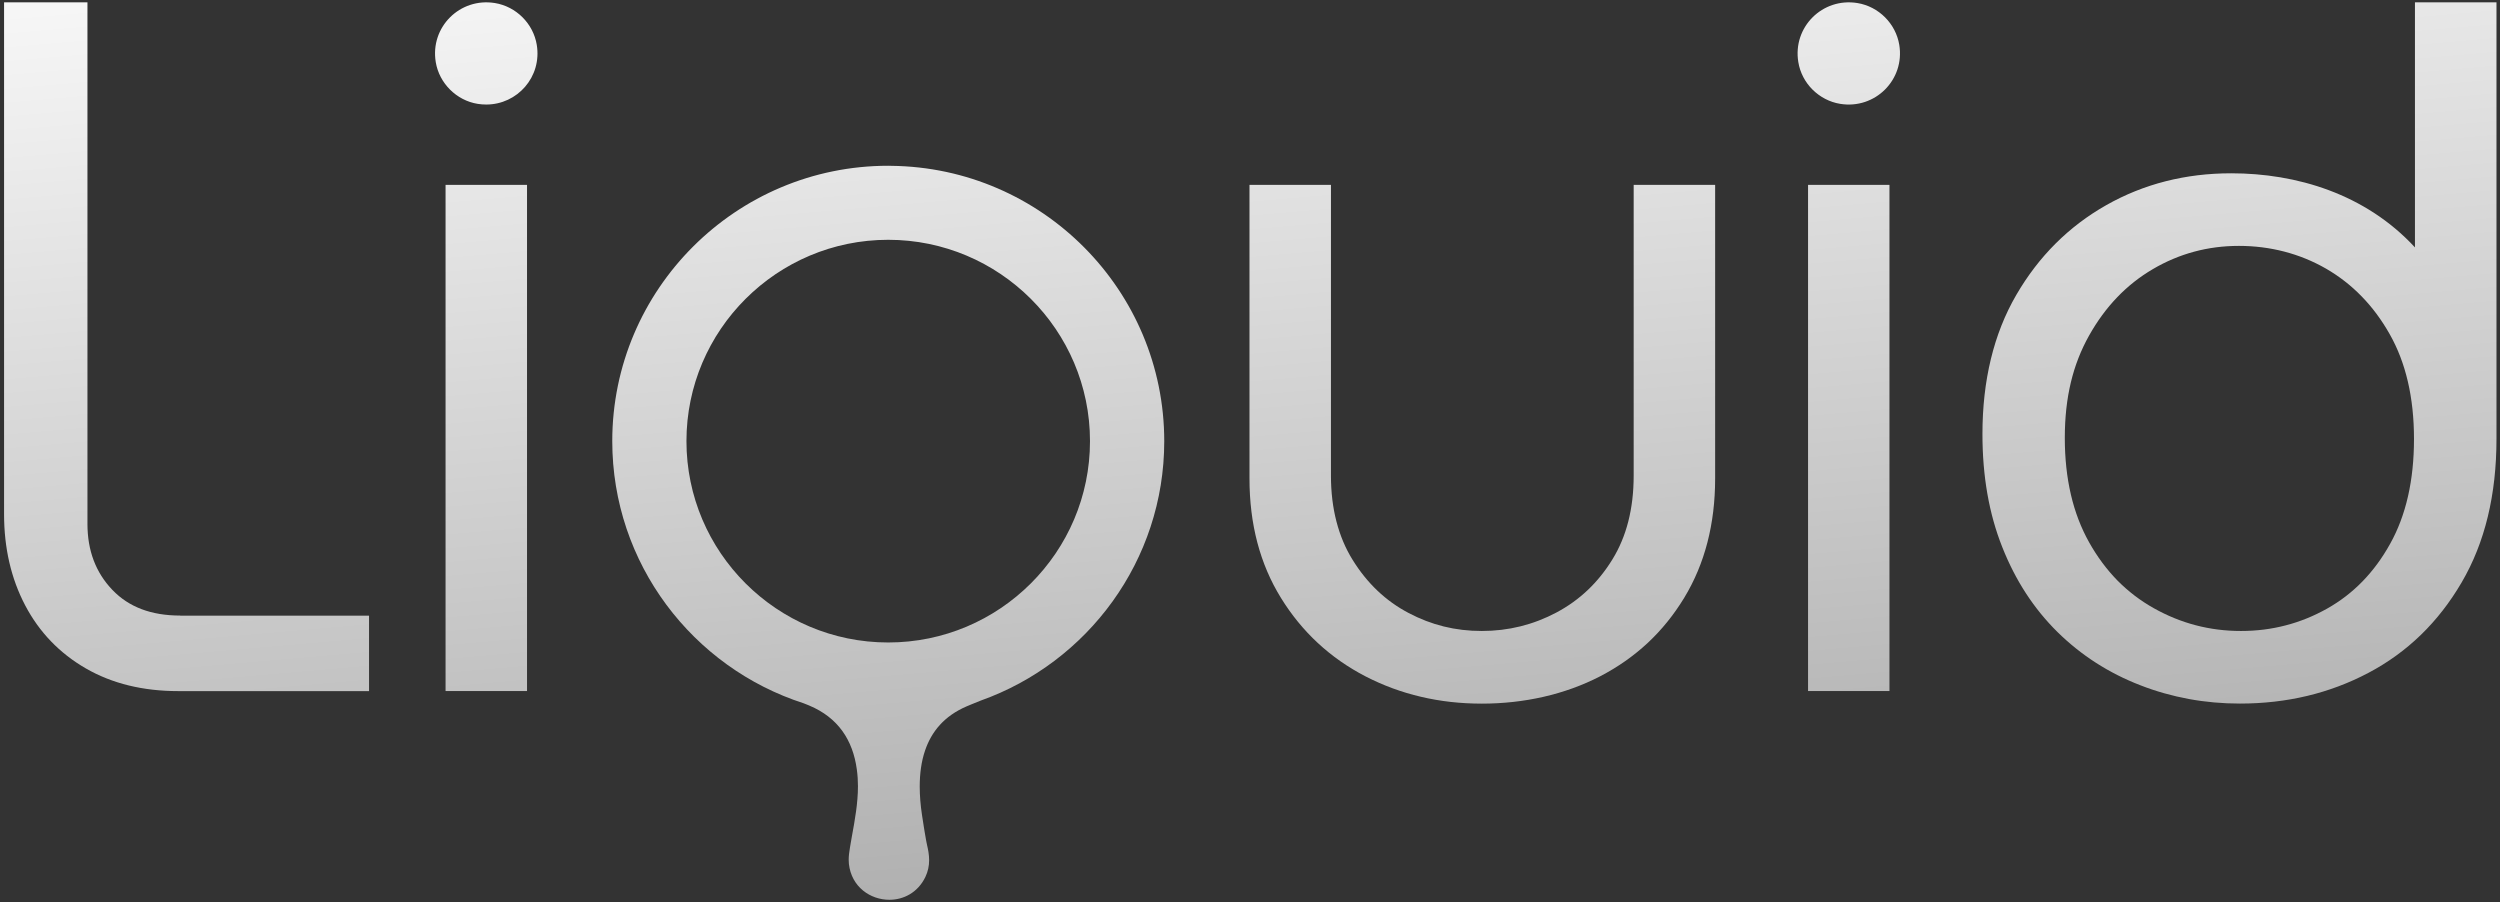 <?xml version="1.0" encoding="UTF-8"?> <svg xmlns="http://www.w3.org/2000/svg" width="424" height="153" viewBox="0 0 424 153" fill="none"><rect x="0" y="0" width="424" height="153" fill="#333333" stroke="none"/><path d="M82.47 17.729C81.981 17.729 81.492 17.694 81.003 17.613C79.199 17.323 77.569 16.44 76.324 15.197C75.079 13.954 74.194 12.328 73.903 10.528C72.925 4.604 78 -0.448 83.936 0.516C87.544 1.108 90.443 4 91.036 7.601C91.933 13.037 87.742 17.729 82.47 17.729Z" fill="url(#paint0_linear_98_5617)"></path><path d="M19.116 100.103C21.851 102.937 25.622 104.4 30.569 104.4V104.412H62.589V117.212H30.243C24.284 117.212 19.034 115.946 14.565 113.367C10.107 110.8 6.661 107.223 4.263 102.658C1.877 98.105 0.69 92.948 0.69 87.21V0.4H14.832V88.848C14.832 93.389 16.241 97.083 19.023 100.01L19.116 100.103Z" fill="url(#paint1_linear_98_5617)"></path><path d="M75.567 31.354H89.383V117.2H75.567V31.354Z" fill="url(#paint2_linear_98_5617)"></path><path fill-rule="evenodd" clip-rule="evenodd" d="M409.576 41.958V0.4H423.404V74.434C423.404 79.161 422.915 83.552 421.937 87.605C420.959 91.659 419.481 95.387 417.502 98.767C413.568 105.504 408.295 110.626 401.696 114.111C395.108 117.595 387.845 119.326 379.895 119.326C376.927 119.326 374.029 119.07 371.212 118.548C368.395 118.025 365.648 117.258 362.983 116.213C357.64 114.146 352.961 111.137 348.957 107.2C344.953 103.251 341.822 98.454 339.587 92.797C337.329 87.129 336.223 80.729 336.223 73.621C336.223 69.056 336.701 64.817 337.655 60.879C338.609 56.942 340.041 53.329 341.962 50.019C345.768 43.468 350.878 38.381 357.244 34.78C363.611 31.18 370.676 29.391 378.417 29.391C389.463 29.391 401.172 32.864 409.576 41.958ZM394.665 103.227C399.112 100.73 402.685 97.071 405.374 92.216C408.051 87.419 409.413 81.496 409.413 74.445C409.413 67.395 408.016 61.483 405.292 56.674C403.919 54.247 402.336 52.11 400.532 50.263C398.728 48.405 396.714 46.848 394.491 45.559C390.021 42.992 384.993 41.703 379.72 41.703C374.448 41.703 369.594 43.015 365.124 45.64C360.666 48.254 357.07 51.993 354.311 56.907C351.576 61.785 350.191 67.337 350.191 74.271C350.191 77.744 350.54 80.95 351.227 83.9C351.913 86.85 352.949 89.533 354.311 91.972C355.685 94.423 357.291 96.584 359.107 98.442C360.946 100.3 362.994 101.868 365.276 103.146C369.862 105.725 374.785 107.014 380.058 107.014C382.688 107.014 385.226 106.7 387.658 106.061C390.091 105.434 392.419 104.482 394.665 103.227Z" fill="url(#paint3_linear_98_5617)"></path><path d="M290.887 31.354V81.159C290.887 88.871 289.141 95.631 285.626 101.415C283.869 104.296 281.809 106.84 279.434 109.058C277.059 111.265 274.371 113.147 271.38 114.703C265.397 117.793 258.483 119.337 251.313 119.337C247.728 119.337 244.294 118.954 241 118.176C237.706 117.409 234.564 116.248 231.572 114.703C225.589 111.602 220.806 107.165 217.256 101.415C213.682 95.643 211.913 88.871 211.913 81.159V31.354H225.729V80.671C225.729 83.482 226.043 86.06 226.66 88.442C227.277 90.823 228.185 92.995 229.407 94.957C231.875 98.942 235.041 101.938 238.893 103.959C242.769 106.003 246.808 107.014 251.313 107.014C255.817 107.014 260.042 105.969 263.977 103.878C267.887 101.799 271.054 98.802 273.463 94.876C275.849 91.008 277.071 86.281 277.071 80.671V31.354H290.887Z" fill="url(#paint4_linear_98_5617)"></path><path d="M307.404 15.197C308.661 16.44 310.29 17.323 312.095 17.613C318.019 18.577 323.094 13.525 322.116 7.601C321.523 4 318.624 1.108 315.016 0.516C309.08 -0.448 304.017 4.604 304.994 10.528C305.285 12.328 306.158 13.954 307.404 15.197Z" fill="url(#paint5_linear_98_5617)"></path><path fill-rule="evenodd" clip-rule="evenodd" d="M151.143 28.125H151.12L150.642 28.113C124.838 28.113 103.84 49.055 103.84 74.817C103.84 95.585 117.481 113.216 136.303 119.279C136.56 119.376 136.796 119.472 137.01 119.561L137.28 119.674C139.678 120.685 141.517 122.125 142.844 123.949C144.171 125.784 144.986 127.991 145.323 130.534C145.451 131.475 145.509 132.416 145.509 133.345C145.509 136.202 144.997 139.036 144.45 142.01C144.357 142.579 144.252 143.137 144.159 143.706C144.02 144.484 143.938 145.204 143.938 145.831C143.938 146.075 143.95 146.308 143.973 146.528C144.415 150.431 147.616 152.603 150.84 152.603C153.25 152.603 155.659 151.383 156.939 148.747C157.405 147.771 157.58 146.819 157.58 145.878C157.58 145.007 157.428 144.159 157.23 143.322C157.149 142.962 157.032 142.358 156.893 141.51C156.87 141.38 156.846 141.243 156.823 141.102C156.793 140.925 156.763 140.739 156.732 140.545L156.712 140.422L156.656 140.065C156.613 139.788 156.567 139.494 156.52 139.185L156.507 139.106C156.464 138.822 156.418 138.524 156.369 138.212C156.125 136.586 155.985 134.971 155.985 133.403C155.985 131.231 156.253 129.152 156.893 127.282C157.975 124.1 160.117 121.44 163.958 119.79C164.248 119.668 164.543 119.545 164.842 119.422C165.334 119.22 165.837 119.017 166.344 118.815C184.455 112.368 197.457 95.085 197.457 74.829C197.457 49.229 176.727 28.392 151.143 28.125ZM150.642 108.965C131.775 108.965 116.422 93.645 116.422 74.817C116.422 55.989 131.775 40.669 150.642 40.669C169.51 40.669 184.863 55.989 184.863 74.817C184.863 93.645 169.51 108.965 150.642 108.965Z" fill="url(#paint6_linear_98_5617)"></path><path d="M306.647 31.354H320.452V117.2H306.647V31.354Z" fill="url(#paint7_linear_98_5617)"></path><defs><linearGradient id="paint0_linear_98_5617" x1="164.859" y1="-33.209" x2="185.541" y2="204.201" gradientUnits="userSpaceOnUse"><stop stop-color="white"></stop><stop offset="1" stop-color="#999999"></stop></linearGradient><linearGradient id="paint1_linear_98_5617" x1="164.859" y1="-33.209" x2="185.541" y2="204.201" gradientUnits="userSpaceOnUse"><stop stop-color="white"></stop><stop offset="1" stop-color="#999999"></stop></linearGradient><linearGradient id="paint2_linear_98_5617" x1="164.859" y1="-33.209" x2="185.541" y2="204.201" gradientUnits="userSpaceOnUse"><stop stop-color="white"></stop><stop offset="1" stop-color="#999999"></stop></linearGradient><linearGradient id="paint3_linear_98_5617" x1="164.859" y1="-33.209" x2="185.541" y2="204.201" gradientUnits="userSpaceOnUse"><stop stop-color="white"></stop><stop offset="1" stop-color="#999999"></stop></linearGradient><linearGradient id="paint4_linear_98_5617" x1="164.859" y1="-33.209" x2="185.541" y2="204.201" gradientUnits="userSpaceOnUse"><stop stop-color="white"></stop><stop offset="1" stop-color="#999999"></stop></linearGradient><linearGradient id="paint5_linear_98_5617" x1="164.859" y1="-33.209" x2="185.541" y2="204.201" gradientUnits="userSpaceOnUse"><stop stop-color="white"></stop><stop offset="1" stop-color="#999999"></stop></linearGradient><linearGradient id="paint6_linear_98_5617" x1="164.859" y1="-33.209" x2="185.541" y2="204.201" gradientUnits="userSpaceOnUse"><stop stop-color="white"></stop><stop offset="1" stop-color="#999999"></stop></linearGradient><linearGradient id="paint7_linear_98_5617" x1="164.859" y1="-33.209" x2="185.541" y2="204.201" gradientUnits="userSpaceOnUse"><stop stop-color="white"></stop><stop offset="1" stop-color="#999999"></stop></linearGradient></defs></svg> 